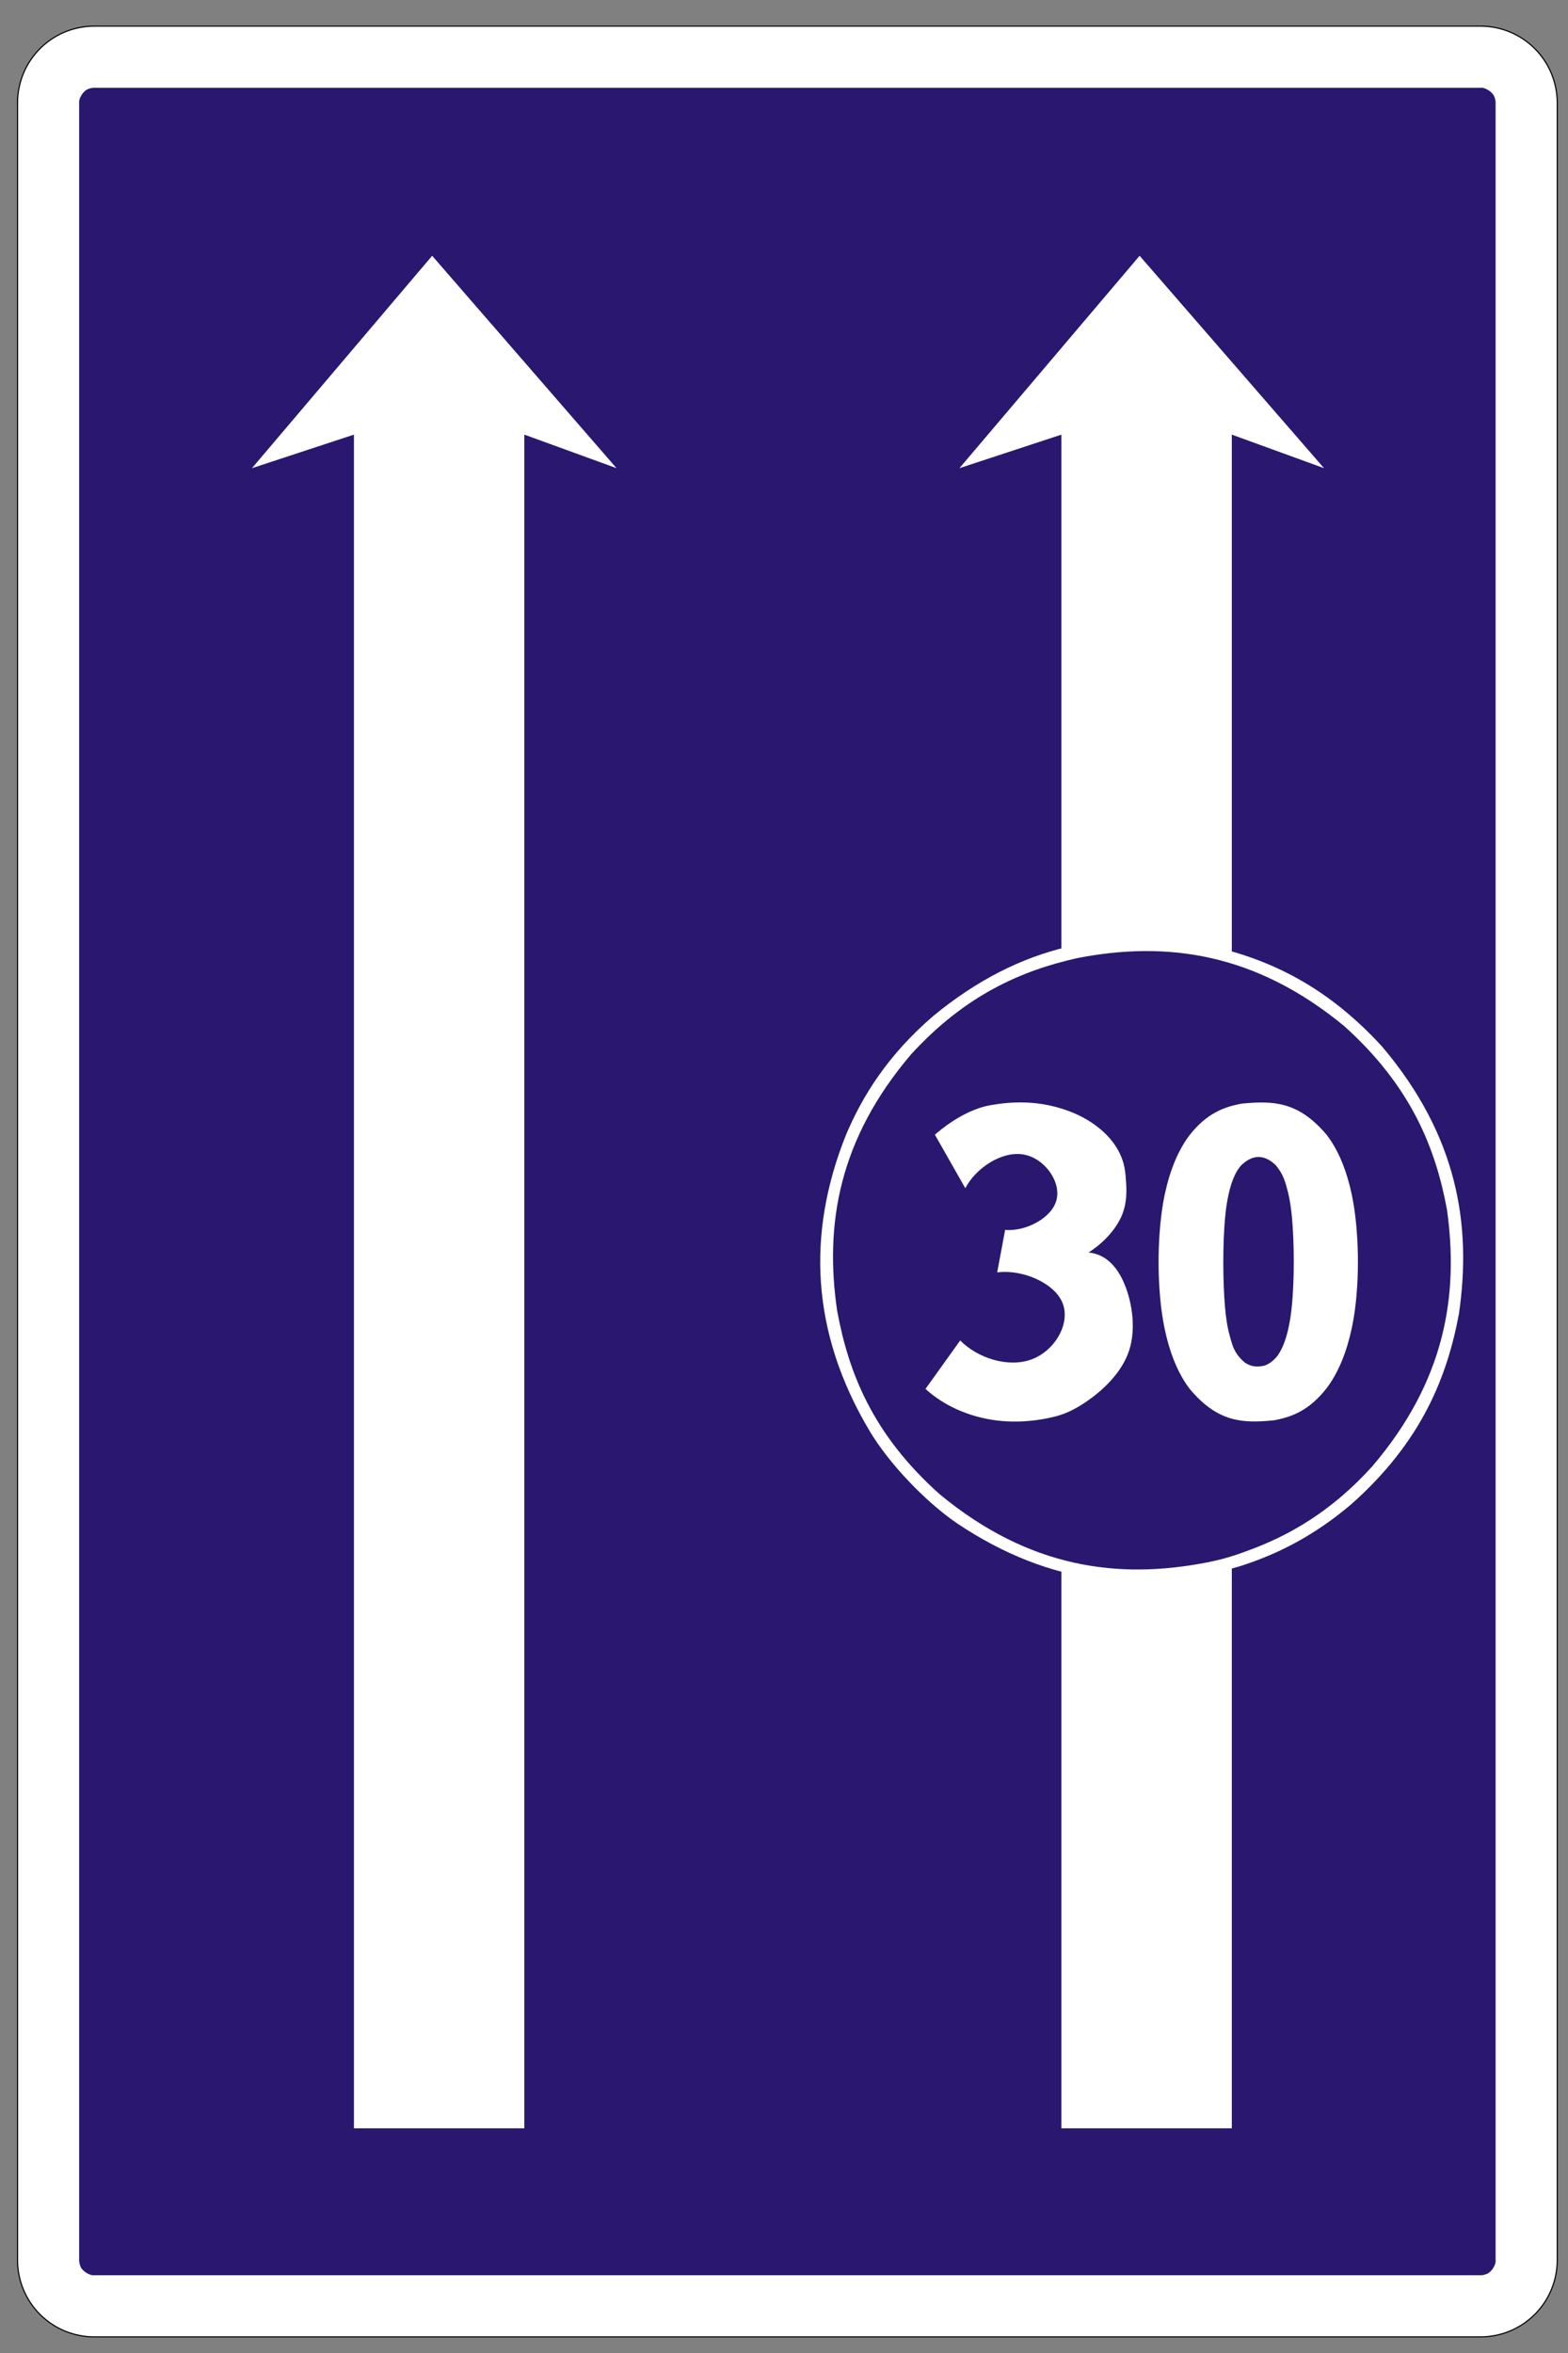 <?xml version="1.0" encoding="utf-8"?>
<!-- Generator: Adobe Illustrator 15.0.0, SVG Export Plug-In . SVG Version: 6.00 Build 0)  -->
<!DOCTYPE svg PUBLIC "-//W3C//DTD SVG 1.1//EN" "http://www.w3.org/Graphics/SVG/1.1/DTD/svg11.dtd">
<svg version="1.1" id="Vrstva_1" xmlns="http://www.w3.org/2000/svg" xmlns:xlink="http://www.w3.org/1999/xlink" x="0px" y="0px"
	 width="300px" height="450px" viewBox="0 0 300 450" enable-background="new 0 0 300 450" xml:space="preserve">
<rect x="0" y="0" width="300" height="450" fill="#808080" stroke="none"/>
<path fill-rule="evenodd" clip-rule="evenodd" fill="#FFFFFF" d="M3.356,19.671c0-1.919,0.384-3.84,1.117-5.615
	c0.736-1.774,1.823-3.402,3.183-4.76c1.356-1.357,2.983-2.447,4.759-3.181C14.187,5.384,16.108,5,18.029,5h265.238
	c1.922,0,3.842,0.384,5.615,1.116c1.772,0.734,3.399,1.823,4.759,3.181c1.359,1.358,2.447,2.985,3.18,4.76
	c0.735,1.774,1.12,3.696,1.12,5.615v412.571c0,1.922-0.385,3.843-1.12,5.615c-0.732,1.776-1.82,3.403-3.18,4.76
	c-1.359,1.358-2.986,2.446-4.759,3.183c-1.773,0.731-3.693,1.116-5.615,1.116H18.029c-1.921,0-3.842-0.385-5.615-1.116
	c-1.776-0.736-3.403-1.824-4.759-3.183c-1.36-1.356-2.447-2.983-3.179-4.76c-0.736-1.772-1.12-3.693-1.12-5.615V19.671z"/>
<path fill="none" stroke="#000000" stroke-width="0.216" stroke-linejoin="round" stroke-miterlimit="10" d="M3.356,19.671
	c0-1.919,0.384-3.84,1.117-5.615c0.736-1.774,1.823-3.402,3.183-4.76c1.356-1.357,2.983-2.447,4.759-3.181
	C14.187,5.384,16.108,5,18.029,5h265.238c1.922,0,3.842,0.384,5.615,1.116c1.772,0.734,3.399,1.823,4.759,3.181
	c1.359,1.358,2.447,2.985,3.18,4.76c0.735,1.774,1.12,3.696,1.12,5.615v412.571c0,1.922-0.385,3.843-1.12,5.615
	c-0.732,1.776-1.82,3.403-3.18,4.76c-1.359,1.358-2.986,2.446-4.759,3.183c-1.773,0.731-3.693,1.116-5.615,1.116H18.029
	c-1.921,0-3.842-0.385-5.615-1.116c-1.776-0.736-3.403-1.824-4.759-3.183c-1.36-1.356-2.447-2.983-3.179-4.76
	c-0.736-1.772-1.12-3.693-1.12-5.615V19.671z"/>
<path fill-rule="evenodd" clip-rule="evenodd" fill="#291770" d="M15.144,432.242V19.671c-0.105-0.931,0.877-2.406,1.78-2.664
	c0.352-0.145,0.729-0.219,1.105-0.219h265.238c0.932-0.107,2.407,0.877,2.664,1.78c0.146,0.35,0.219,0.727,0.219,1.104v412.571
	c0.108,0.932-0.877,2.407-1.776,2.665c-0.352,0.145-0.729,0.221-1.106,0.221H18.029c-0.931,0.105-2.407-0.878-2.664-1.779
	C15.22,433.001,15.144,432.62,15.144,432.242"/>
<polyline fill-rule="evenodd" clip-rule="evenodd" fill="#FFFFFF" points="48.207,89.537 82.683,48.914 117.96,89.537 
	100.321,83.121 100.321,407.035 67.719,407.035 67.719,83.121 "/>
<polyline fill-rule="evenodd" clip-rule="evenodd" fill="#FFFFFF" points="183.566,89.537 218.039,48.914 253.319,89.537 
	235.681,83.121 235.681,407.035 203.075,407.035 203.075,83.121 "/>
<path fill-rule="evenodd" clip-rule="evenodd" fill="#FFFFFF" d="M237.279,299.515c-17.997,5.484-36.115,3.937-54.235-8.229
	c-6.078-4.172-12.991-11.447-16.685-17.649c-11.209-18.842-12.042-37.684-4.531-56.522c3.218-7.634,8.104-15.384,16.688-22.778
	c17.045-14.072,34.092-16.577,51.256-13.833c11.563,2.385,23.242,7.156,34.687,19.676c14.424,17.051,17.163,34.106,14.662,51.158
	c-2.266,12.045-7.151,24.446-20.621,36.372C251.467,293.671,244.435,297.249,237.279,299.515"/>
<path fill-rule="evenodd" clip-rule="evenodd" fill="#291770" d="M238.472,296.651c7.989-2.861,16.215-7.512,24.08-16.218
	c13.944-16.338,16.569-32.675,14.304-49.013c-2.146-11.686-6.793-23.612-19.669-35.178c-17.044-14.072-34.088-16.337-51.136-12.996
	c-10.609,2.385-21.335,7.032-31.707,18.363c-13.948,16.337-16.568,32.675-14.183,49.012c2.146,11.687,6.672,23.613,19.664,35.18
	c17.048,14.071,34.092,16.337,51.14,12.999C233.467,298.322,235.971,297.607,238.472,296.651"/>
<path fill-rule="evenodd" clip-rule="evenodd" fill="#FFFFFF" d="M202.136,229.492c0.917-3.526-2.315-8.057-6.397-8.713
	c-4.078-0.656-9.005,2.563-11.049,6.459l-5.824-10.233c3.747-3.241,7.735-5.274,11.186-5.727c4.694-0.791,9.714-0.642,14.891,1.377
	c1.469,0.587,2.806,1.294,3.973,2.077c3.607,2.44,5.358,5.217,6.076,7.881c0.235,0.896,0.352,1.779,0.456,3.447
	c0.109,1.671,0.211,4.125-0.917,6.634c-1.127,2.511-3.479,5.077-6.26,6.84c2.556,0.239,4.887,1.802,6.55,5.311
	c1.664,3.509,2.66,8.964,1.223,13.4c-1.439,4.434-5.308,7.853-8.279,9.871c-2.97,2.022-5.042,2.643-7.152,3.077
	c-4.11,0.855-8.525,0.961-12.785-0.054c-2.07-0.485-4.057-1.219-5.864-2.146c-1.81-0.928-3.437-2.052-4.894-3.367l6.641-9.266
	c3.45,3.469,9.341,5.277,13.773,3.574c4.434-1.707,7.402-6.931,5.782-10.813c-1.624-3.879-7.837-6.413-12.477-5.778l1.519-8.127
	C196.148,235.555,201.22,233.023,202.136,229.492"/>
<path fill-rule="evenodd" clip-rule="evenodd" fill="#FFFFFF" d="M241.524,261.25c1.235-0.163,2.653-1.406,3.284-2.563
	c0.271-0.453,0.554-1.007,0.833-1.722c0.279-0.718,0.559-1.595,0.83-2.784c0.272-1.188,0.54-2.686,0.739-4.878
	c0.195-2.19,0.326-5.075,0.326-8.016c0-2.943-0.126-5.944-0.322-8.181c-0.199-2.236-0.464-3.705-0.729-4.865
	c-0.576-2.269-0.936-3.628-2.389-5.393c-2.152-2.077-4.394-2.128-6.607,0c-0.755,0.859-1.143,1.613-1.585,2.711
	c-0.269,0.685-0.536,1.525-0.805,2.682c-0.268,1.16-0.533,2.629-0.729,4.865c-0.196,2.236-0.322,5.237-0.322,8.301
	s0.126,6.188,0.318,8.464c0.196,2.276,0.454,3.701,0.711,4.824c0.675,2.433,0.866,3.963,3.063,5.869
	C239.272,261.341,240.32,261.454,241.524,261.25 M243.739,271.629c3.447-0.631,6.756-1.896,10.073-6.134
	c0.729-0.961,1.435-2.077,2.105-3.422c0.675-1.345,1.313-2.918,1.882-4.813c0.572-1.903,1.08-4.129,1.442-6.833
	c0.355-2.708,0.569-5.895,0.566-9.131c0-3.234-0.215-6.521-0.577-9.272c-0.359-2.755-0.87-4.974-1.436-6.855
	c-0.569-1.884-1.2-3.429-1.859-4.745c-0.663-1.319-1.359-2.414-2.077-3.353c-5.459-6.485-10.309-6.572-16.254-6.01
	c-3.426,0.62-6.717,1.852-9.993,6.01c-0.715,0.939-1.411,2.034-2.073,3.353c-0.664,1.316-1.291,2.861-1.86,4.745
	c-0.568,1.881-1.076,4.1-1.438,6.855c-0.359,2.752-0.573,6.038-0.573,9.309c-0.003,3.273,0.21,6.535,0.569,9.28
	c0.362,2.739,0.87,4.965,1.435,6.854c0.569,1.893,1.197,3.443,1.86,4.771s1.359,2.426,2.077,3.371
	C233.031,272.104,237.862,272.202,243.739,271.629z"/>
</svg>
